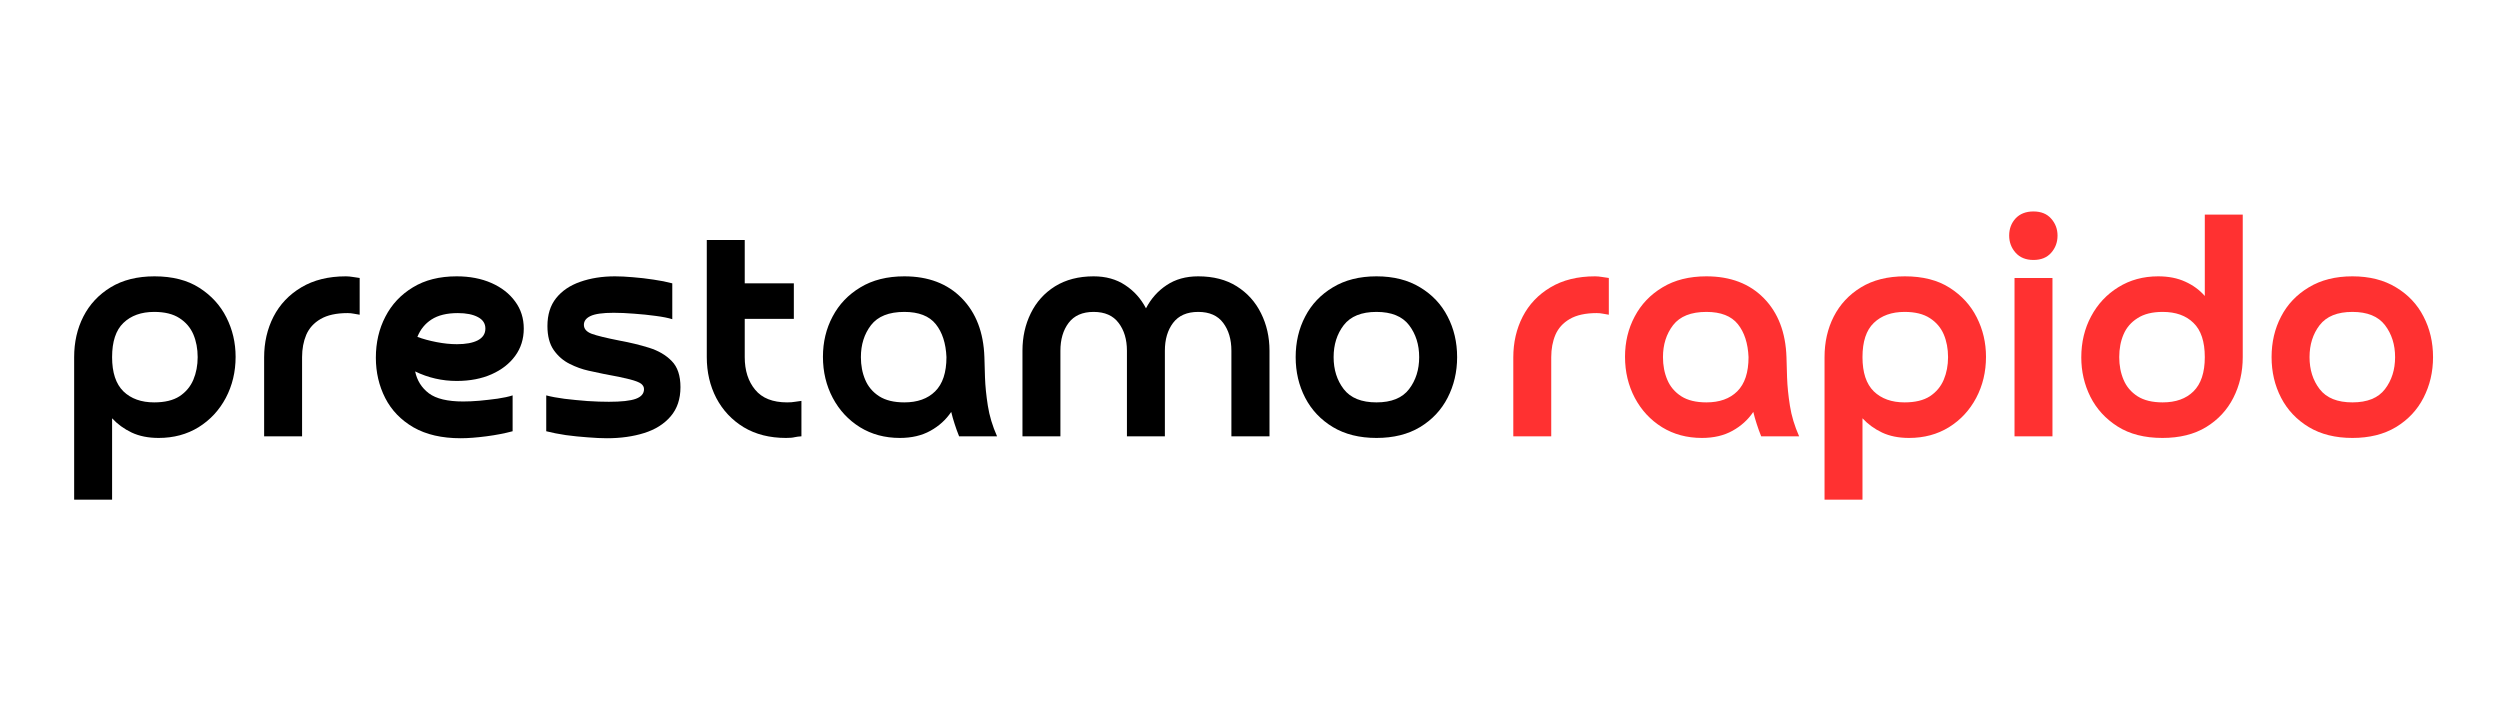 <svg xmlns="http://www.w3.org/2000/svg" xmlns:xlink="http://www.w3.org/1999/xlink" width="350" zoomAndPan="magnify" viewBox="0 0 262.5 75" height="100" preserveAspectRatio="xMidYMid meet" version="1.0"><defs><g/></defs><g fill="#ff3131" fill-opacity="1"><g transform="translate(156.896, 45.812)"><g><path d="M 5.984 -8.312 L 5.984 0 L 2 0 L 2 -8.281 C 2 -9.852 2.328 -11.281 2.984 -12.562 C 3.648 -13.852 4.625 -14.879 5.906 -15.641 C 7.195 -16.41 8.754 -16.797 10.578 -16.797 C 10.816 -16.797 11.055 -16.773 11.297 -16.734 C 11.547 -16.703 11.789 -16.664 12.031 -16.625 L 12.031 -12.766 C 11.812 -12.805 11.602 -12.844 11.406 -12.875 C 11.207 -12.914 10.992 -12.938 10.766 -12.938 C 9.578 -12.938 8.629 -12.727 7.922 -12.312 C 7.223 -11.906 6.723 -11.352 6.422 -10.656 C 6.129 -9.957 5.984 -9.176 5.984 -8.312 Z M 5.984 -8.312 "/></g></g></g><g fill="#ff3131" fill-opacity="1"><g transform="translate(169.596, 45.812)"><g><path d="M 14 -8.312 C 13.938 -9.77 13.562 -10.926 12.875 -11.781 C 12.188 -12.633 11.086 -13.062 9.578 -13.062 C 7.961 -13.062 6.797 -12.598 6.078 -11.672 C 5.367 -10.742 5.016 -9.625 5.016 -8.312 C 5.016 -7.445 5.164 -6.656 5.469 -5.938 C 5.77 -5.219 6.258 -4.641 6.938 -4.203 C 7.613 -3.773 8.492 -3.562 9.578 -3.562 C 10.953 -3.562 12.031 -3.945 12.812 -4.719 C 13.602 -5.5 14 -6.695 14 -8.312 Z M 19.312 0 L 15.328 0 C 15.148 -0.445 14.992 -0.879 14.859 -1.297 C 14.723 -1.711 14.602 -2.133 14.5 -2.562 C 13.945 -1.738 13.219 -1.078 12.312 -0.578 C 11.414 -0.078 10.348 0.172 9.109 0.172 C 7.535 0.172 6.141 -0.203 4.922 -0.953 C 3.703 -1.711 2.75 -2.738 2.062 -4.031 C 1.375 -5.332 1.031 -6.77 1.031 -8.344 C 1.031 -9.895 1.367 -11.305 2.047 -12.578 C 2.723 -13.859 3.695 -14.879 4.969 -15.641 C 6.238 -16.41 7.773 -16.797 9.578 -16.797 C 12.098 -16.797 14.109 -16.031 15.609 -14.5 C 17.109 -12.969 17.898 -10.906 17.984 -8.312 C 18.004 -7.758 18.023 -7.039 18.047 -6.156 C 18.078 -5.27 18.176 -4.289 18.344 -3.219 C 18.508 -2.156 18.832 -1.082 19.312 0 Z M 19.312 0 "/></g></g></g><g fill="#ff3131" fill-opacity="1"><g transform="translate(189.577, 45.812)"><g><path d="M 5.984 -8.312 C 5.984 -6.695 6.379 -5.5 7.172 -4.719 C 7.973 -3.945 9.051 -3.562 10.406 -3.562 C 11.508 -3.562 12.395 -3.773 13.062 -4.203 C 13.727 -4.641 14.211 -5.219 14.516 -5.938 C 14.816 -6.656 14.969 -7.445 14.969 -8.312 C 14.969 -9.195 14.816 -9.992 14.516 -10.703 C 14.211 -11.41 13.727 -11.977 13.062 -12.406 C 12.395 -12.844 11.508 -13.062 10.406 -13.062 C 9.051 -13.062 7.973 -12.676 7.172 -11.906 C 6.379 -11.145 5.984 -9.945 5.984 -8.312 Z M 5.984 -1.891 L 5.984 6.656 L 2 6.656 L 2 -8.312 C 2 -9.883 2.32 -11.305 2.969 -12.578 C 3.625 -13.859 4.578 -14.879 5.828 -15.641 C 7.086 -16.41 8.625 -16.797 10.438 -16.797 C 12.32 -16.797 13.891 -16.395 15.141 -15.594 C 16.398 -14.789 17.348 -13.754 17.984 -12.484 C 18.629 -11.211 18.953 -9.832 18.953 -8.344 C 18.953 -6.77 18.609 -5.332 17.922 -4.031 C 17.234 -2.738 16.281 -1.711 15.062 -0.953 C 13.844 -0.203 12.445 0.172 10.875 0.172 C 9.789 0.172 8.848 -0.016 8.047 -0.391 C 7.242 -0.773 6.555 -1.273 5.984 -1.891 Z M 5.984 -1.891 "/></g></g></g><g fill="#ff3131" fill-opacity="1"><g transform="translate(209.525, 45.812)"><g><path d="M 5.984 -16.625 L 5.984 0 L 2 0 L 2 -16.625 Z M 3.984 -18.516 C 3.191 -18.516 2.566 -18.77 2.109 -19.281 C 1.66 -19.789 1.438 -20.391 1.438 -21.078 C 1.438 -21.785 1.66 -22.383 2.109 -22.875 C 2.566 -23.363 3.191 -23.609 3.984 -23.609 C 4.785 -23.609 5.406 -23.359 5.844 -22.859 C 6.289 -22.359 6.516 -21.766 6.516 -21.078 C 6.516 -20.367 6.289 -19.766 5.844 -19.266 C 5.406 -18.766 4.785 -18.516 3.984 -18.516 Z M 3.984 -18.516 "/></g></g></g><g fill="#ff3131" fill-opacity="1"><g transform="translate(217.504, 45.812)"><g><path d="M 14 -8.312 C 14 -9.945 13.602 -11.145 12.812 -11.906 C 12.031 -12.676 10.953 -13.062 9.578 -13.062 C 8.492 -13.062 7.613 -12.844 6.938 -12.406 C 6.258 -11.977 5.77 -11.41 5.469 -10.703 C 5.164 -9.992 5.016 -9.195 5.016 -8.312 C 5.016 -7.445 5.164 -6.656 5.469 -5.938 C 5.77 -5.219 6.258 -4.641 6.938 -4.203 C 7.613 -3.773 8.492 -3.562 9.578 -3.562 C 10.953 -3.562 12.031 -3.945 12.812 -4.719 C 13.602 -5.5 14 -6.695 14 -8.312 Z M 14 -23.281 L 17.984 -23.281 L 17.984 -8.312 C 17.984 -6.758 17.656 -5.336 17 -4.047 C 16.352 -2.766 15.398 -1.738 14.141 -0.969 C 12.891 -0.207 11.359 0.172 9.547 0.172 C 7.68 0.172 6.113 -0.227 4.844 -1.031 C 3.582 -1.832 2.629 -2.875 1.984 -4.156 C 1.348 -5.438 1.031 -6.812 1.031 -8.281 C 1.031 -9.875 1.375 -11.312 2.062 -12.594 C 2.75 -13.883 3.703 -14.906 4.922 -15.656 C 6.141 -16.414 7.535 -16.797 9.109 -16.797 C 10.191 -16.797 11.141 -16.609 11.953 -16.234 C 12.766 -15.867 13.445 -15.367 14 -14.734 Z M 14 -23.281 "/></g></g></g><g fill="#ff3131" fill-opacity="1"><g transform="translate(237.485, 45.812)"><g><path d="M 9.516 -3.562 C 11.086 -3.562 12.227 -4.023 12.938 -4.953 C 13.645 -5.879 14 -7 14 -8.312 C 14 -9.625 13.645 -10.742 12.938 -11.672 C 12.227 -12.598 11.086 -13.062 9.516 -13.062 C 7.941 -13.062 6.797 -12.598 6.078 -11.672 C 5.367 -10.742 5.016 -9.625 5.016 -8.312 C 5.016 -7 5.367 -5.879 6.078 -4.953 C 6.797 -4.023 7.941 -3.562 9.516 -3.562 Z M 9.516 0.172 C 7.734 0.172 6.207 -0.207 4.938 -0.969 C 3.664 -1.738 2.695 -2.766 2.031 -4.047 C 1.363 -5.336 1.031 -6.758 1.031 -8.312 C 1.031 -9.883 1.363 -11.305 2.031 -12.578 C 2.695 -13.859 3.664 -14.879 4.938 -15.641 C 6.207 -16.41 7.734 -16.797 9.516 -16.797 C 11.305 -16.797 12.832 -16.41 14.094 -15.641 C 15.363 -14.879 16.328 -13.859 16.984 -12.578 C 17.648 -11.305 17.984 -9.883 17.984 -8.312 C 17.984 -6.758 17.648 -5.336 16.984 -4.047 C 16.328 -2.766 15.363 -1.738 14.094 -0.969 C 12.832 -0.207 11.305 0.172 9.516 0.172 Z M 9.516 0.172 "/></g></g></g><g fill="#000000" fill-opacity="1"><g transform="translate(5.786, 45.812)"><g><path d="M 5.984 -8.312 C 5.984 -6.695 6.379 -5.5 7.172 -4.719 C 7.973 -3.945 9.051 -3.562 10.406 -3.562 C 11.508 -3.562 12.395 -3.773 13.062 -4.203 C 13.727 -4.641 14.211 -5.219 14.516 -5.938 C 14.816 -6.656 14.969 -7.445 14.969 -8.312 C 14.969 -9.195 14.816 -9.992 14.516 -10.703 C 14.211 -11.41 13.727 -11.977 13.062 -12.406 C 12.395 -12.844 11.508 -13.062 10.406 -13.062 C 9.051 -13.062 7.973 -12.676 7.172 -11.906 C 6.379 -11.145 5.984 -9.945 5.984 -8.312 Z M 5.984 -1.891 L 5.984 6.656 L 2 6.656 L 2 -8.312 C 2 -9.883 2.32 -11.305 2.969 -12.578 C 3.625 -13.859 4.578 -14.879 5.828 -15.641 C 7.086 -16.41 8.625 -16.797 10.438 -16.797 C 12.32 -16.797 13.891 -16.395 15.141 -15.594 C 16.398 -14.789 17.348 -13.754 17.984 -12.484 C 18.629 -11.211 18.953 -9.832 18.953 -8.344 C 18.953 -6.77 18.609 -5.332 17.922 -4.031 C 17.234 -2.738 16.281 -1.711 15.062 -0.953 C 13.844 -0.203 12.445 0.172 10.875 0.172 C 9.789 0.172 8.848 -0.016 8.047 -0.391 C 7.242 -0.773 6.555 -1.273 5.984 -1.891 Z M 5.984 -1.891 "/></g></g></g><g fill="#000000" fill-opacity="1"><g transform="translate(25.734, 45.812)"><g><path d="M 5.984 -8.312 L 5.984 0 L 2 0 L 2 -8.281 C 2 -9.852 2.328 -11.281 2.984 -12.562 C 3.648 -13.852 4.625 -14.879 5.906 -15.641 C 7.195 -16.41 8.754 -16.797 10.578 -16.797 C 10.816 -16.797 11.055 -16.773 11.297 -16.734 C 11.547 -16.703 11.789 -16.664 12.031 -16.625 L 12.031 -12.766 C 11.812 -12.805 11.602 -12.844 11.406 -12.875 C 11.207 -12.914 10.992 -12.938 10.766 -12.938 C 9.578 -12.938 8.629 -12.727 7.922 -12.312 C 7.223 -11.906 6.723 -11.352 6.422 -10.656 C 6.129 -9.957 5.984 -9.176 5.984 -8.312 Z M 5.984 -8.312 "/></g></g></g><g fill="#000000" fill-opacity="1"><g transform="translate(38.434, 45.812)"><g><path d="M 5.391 -10.438 C 5.984 -10.219 6.656 -10.035 7.406 -9.891 C 8.164 -9.742 8.879 -9.672 9.547 -9.672 C 10.473 -9.672 11.203 -9.805 11.734 -10.078 C 12.266 -10.359 12.531 -10.77 12.531 -11.312 C 12.531 -11.844 12.27 -12.242 11.75 -12.516 C 11.227 -12.797 10.523 -12.938 9.641 -12.938 C 8.484 -12.938 7.562 -12.711 6.875 -12.266 C 6.195 -11.828 5.703 -11.219 5.391 -10.438 Z M 15.391 -4.297 L 15.391 -0.531 C 14.578 -0.312 13.66 -0.133 12.641 0 C 11.617 0.133 10.719 0.203 9.938 0.203 C 7.969 0.203 6.316 -0.176 4.984 -0.938 C 3.66 -1.707 2.672 -2.734 2.016 -4.016 C 1.359 -5.305 1.031 -6.719 1.031 -8.25 C 1.031 -9.844 1.363 -11.281 2.031 -12.562 C 2.695 -13.852 3.66 -14.879 4.922 -15.641 C 6.18 -16.41 7.711 -16.797 9.516 -16.797 C 10.891 -16.797 12.109 -16.562 13.172 -16.094 C 14.234 -15.625 15.062 -14.977 15.656 -14.156 C 16.258 -13.344 16.562 -12.395 16.562 -11.312 C 16.562 -10.219 16.258 -9.258 15.656 -8.438 C 15.062 -7.625 14.238 -6.984 13.188 -6.516 C 12.133 -6.047 10.91 -5.812 9.516 -5.812 C 7.984 -5.812 6.531 -6.145 5.156 -6.812 C 5.352 -5.863 5.832 -5.098 6.594 -4.516 C 7.363 -3.941 8.566 -3.656 10.203 -3.656 C 10.691 -3.656 11.258 -3.68 11.906 -3.734 C 12.551 -3.797 13.188 -3.867 13.812 -3.953 C 14.445 -4.047 14.973 -4.16 15.391 -4.297 Z M 15.391 -4.297 "/></g></g></g><g fill="#000000" fill-opacity="1"><g transform="translate(56.121, 45.812)"><g><path d="M 1.234 -0.531 L 1.234 -4.297 C 1.742 -4.16 2.383 -4.039 3.156 -3.938 C 3.938 -3.844 4.738 -3.766 5.562 -3.703 C 6.395 -3.648 7.145 -3.625 7.812 -3.625 C 9.125 -3.625 10.066 -3.727 10.641 -3.938 C 11.211 -4.145 11.5 -4.484 11.5 -4.953 C 11.5 -5.172 11.398 -5.359 11.203 -5.516 C 11.004 -5.672 10.602 -5.828 10 -5.984 C 9.406 -6.141 8.5 -6.328 7.281 -6.547 C 6.863 -6.641 6.328 -6.754 5.672 -6.891 C 5.016 -7.035 4.352 -7.273 3.688 -7.609 C 3.02 -7.941 2.461 -8.426 2.016 -9.062 C 1.578 -9.695 1.359 -10.535 1.359 -11.578 C 1.359 -12.766 1.66 -13.738 2.266 -14.5 C 2.879 -15.27 3.723 -15.844 4.797 -16.219 C 5.879 -16.602 7.098 -16.797 8.453 -16.797 C 9.004 -16.797 9.633 -16.766 10.344 -16.703 C 11.051 -16.648 11.77 -16.566 12.5 -16.453 C 13.227 -16.348 13.883 -16.219 14.469 -16.062 L 14.469 -12.297 C 14.039 -12.43 13.461 -12.547 12.734 -12.641 C 12.004 -12.742 11.242 -12.82 10.453 -12.875 C 9.672 -12.938 8.957 -12.969 8.312 -12.969 C 7.156 -12.969 6.344 -12.852 5.875 -12.625 C 5.414 -12.406 5.188 -12.098 5.188 -11.703 C 5.188 -11.285 5.457 -10.973 6 -10.766 C 6.539 -10.566 7.52 -10.328 8.938 -10.047 C 10.031 -9.848 11.062 -9.598 12.031 -9.297 C 13.008 -8.992 13.801 -8.531 14.406 -7.906 C 15.02 -7.289 15.328 -6.375 15.328 -5.156 C 15.328 -3.914 14.984 -2.895 14.297 -2.094 C 13.609 -1.289 12.68 -0.707 11.516 -0.344 C 10.359 0.02 9.055 0.203 7.609 0.203 C 7.035 0.203 6.363 0.172 5.594 0.109 C 4.832 0.055 4.066 -0.02 3.297 -0.125 C 2.535 -0.238 1.848 -0.375 1.234 -0.531 Z M 1.234 -0.531 "/></g></g></g><g fill="#000000" fill-opacity="1"><g transform="translate(72.478, 45.812)"><g><path d="M 10.875 -16.062 L 10.875 -12.328 L 5.719 -12.328 L 5.719 -8.312 C 5.719 -6.914 6.082 -5.773 6.812 -4.891 C 7.539 -4.004 8.66 -3.562 10.172 -3.562 C 10.504 -3.562 10.781 -3.582 11 -3.625 C 11.227 -3.664 11.453 -3.695 11.672 -3.719 L 11.672 0 C 11.379 0.02 11.141 0.051 10.953 0.094 C 10.766 0.145 10.461 0.172 10.047 0.172 C 8.336 0.172 6.859 -0.203 5.609 -0.953 C 4.367 -1.711 3.41 -2.734 2.734 -4.016 C 2.066 -5.305 1.734 -6.738 1.734 -8.312 L 1.734 -20.609 L 5.719 -20.609 L 5.719 -16.062 Z M 10.875 -16.062 "/></g></g></g><g fill="#000000" fill-opacity="1"><g transform="translate(85.378, 45.812)"><g><path d="M 14 -8.312 C 13.938 -9.77 13.562 -10.926 12.875 -11.781 C 12.188 -12.633 11.086 -13.062 9.578 -13.062 C 7.961 -13.062 6.797 -12.598 6.078 -11.672 C 5.367 -10.742 5.016 -9.625 5.016 -8.312 C 5.016 -7.445 5.164 -6.656 5.469 -5.938 C 5.77 -5.219 6.258 -4.641 6.938 -4.203 C 7.613 -3.773 8.492 -3.562 9.578 -3.562 C 10.953 -3.562 12.031 -3.945 12.812 -4.719 C 13.602 -5.5 14 -6.695 14 -8.312 Z M 19.312 0 L 15.328 0 C 15.148 -0.445 14.992 -0.879 14.859 -1.297 C 14.723 -1.711 14.602 -2.133 14.5 -2.562 C 13.945 -1.738 13.219 -1.078 12.312 -0.578 C 11.414 -0.078 10.348 0.172 9.109 0.172 C 7.535 0.172 6.141 -0.203 4.922 -0.953 C 3.703 -1.711 2.75 -2.738 2.062 -4.031 C 1.375 -5.332 1.031 -6.77 1.031 -8.344 C 1.031 -9.895 1.367 -11.305 2.047 -12.578 C 2.723 -13.859 3.695 -14.879 4.969 -15.641 C 6.238 -16.41 7.773 -16.797 9.578 -16.797 C 12.098 -16.797 14.109 -16.031 15.609 -14.5 C 17.109 -12.969 17.898 -10.906 17.984 -8.312 C 18.004 -7.758 18.023 -7.039 18.047 -6.156 C 18.078 -5.27 18.176 -4.289 18.344 -3.219 C 18.508 -2.156 18.832 -1.082 19.312 0 Z M 19.312 0 "/></g></g></g><g fill="#000000" fill-opacity="1"><g transform="translate(105.359, 45.812)"><g><path d="M 27.938 -8.984 L 27.938 0 L 23.938 0 L 23.938 -8.984 C 23.938 -10.172 23.648 -11.145 23.078 -11.906 C 22.504 -12.676 21.629 -13.062 20.453 -13.062 C 19.273 -13.062 18.395 -12.676 17.812 -11.906 C 17.238 -11.145 16.953 -10.172 16.953 -8.984 L 16.953 0 L 12.969 0 L 12.969 -8.984 C 12.969 -10.172 12.676 -11.145 12.094 -11.906 C 11.52 -12.676 10.645 -13.062 9.469 -13.062 C 8.301 -13.062 7.426 -12.676 6.844 -11.906 C 6.27 -11.145 5.984 -10.172 5.984 -8.984 L 5.984 0 L 2 0 L 2 -8.984 C 2 -10.422 2.289 -11.734 2.875 -12.922 C 3.457 -14.109 4.305 -15.051 5.422 -15.75 C 6.547 -16.445 7.895 -16.797 9.469 -16.797 C 10.758 -16.797 11.863 -16.488 12.781 -15.875 C 13.707 -15.27 14.438 -14.457 14.969 -13.438 C 15.5 -14.457 16.223 -15.27 17.141 -15.875 C 18.055 -16.488 19.16 -16.797 20.453 -16.797 C 22.047 -16.797 23.395 -16.445 24.5 -15.75 C 25.613 -15.051 26.461 -14.109 27.047 -12.922 C 27.641 -11.734 27.938 -10.422 27.938 -8.984 Z M 27.938 -8.984 "/></g></g></g><g fill="#000000" fill-opacity="1"><g transform="translate(135.014, 45.812)"><g><path d="M 9.516 -3.562 C 11.086 -3.562 12.227 -4.023 12.938 -4.953 C 13.645 -5.879 14 -7 14 -8.312 C 14 -9.625 13.645 -10.742 12.938 -11.672 C 12.227 -12.598 11.086 -13.062 9.516 -13.062 C 7.941 -13.062 6.797 -12.598 6.078 -11.672 C 5.367 -10.742 5.016 -9.625 5.016 -8.312 C 5.016 -7 5.367 -5.879 6.078 -4.953 C 6.797 -4.023 7.941 -3.562 9.516 -3.562 Z M 9.516 0.172 C 7.734 0.172 6.207 -0.207 4.938 -0.969 C 3.664 -1.738 2.695 -2.766 2.031 -4.047 C 1.363 -5.336 1.031 -6.758 1.031 -8.312 C 1.031 -9.883 1.363 -11.305 2.031 -12.578 C 2.695 -13.859 3.664 -14.879 4.938 -15.641 C 6.207 -16.41 7.734 -16.797 9.516 -16.797 C 11.305 -16.797 12.832 -16.41 14.094 -15.641 C 15.363 -14.879 16.328 -13.859 16.984 -12.578 C 17.648 -11.305 17.984 -9.883 17.984 -8.312 C 17.984 -6.758 17.648 -5.336 16.984 -4.047 C 16.328 -2.766 15.363 -1.738 14.094 -0.969 C 12.832 -0.207 11.305 0.172 9.516 0.172 Z M 9.516 0.172 "/></g></g></g></svg>